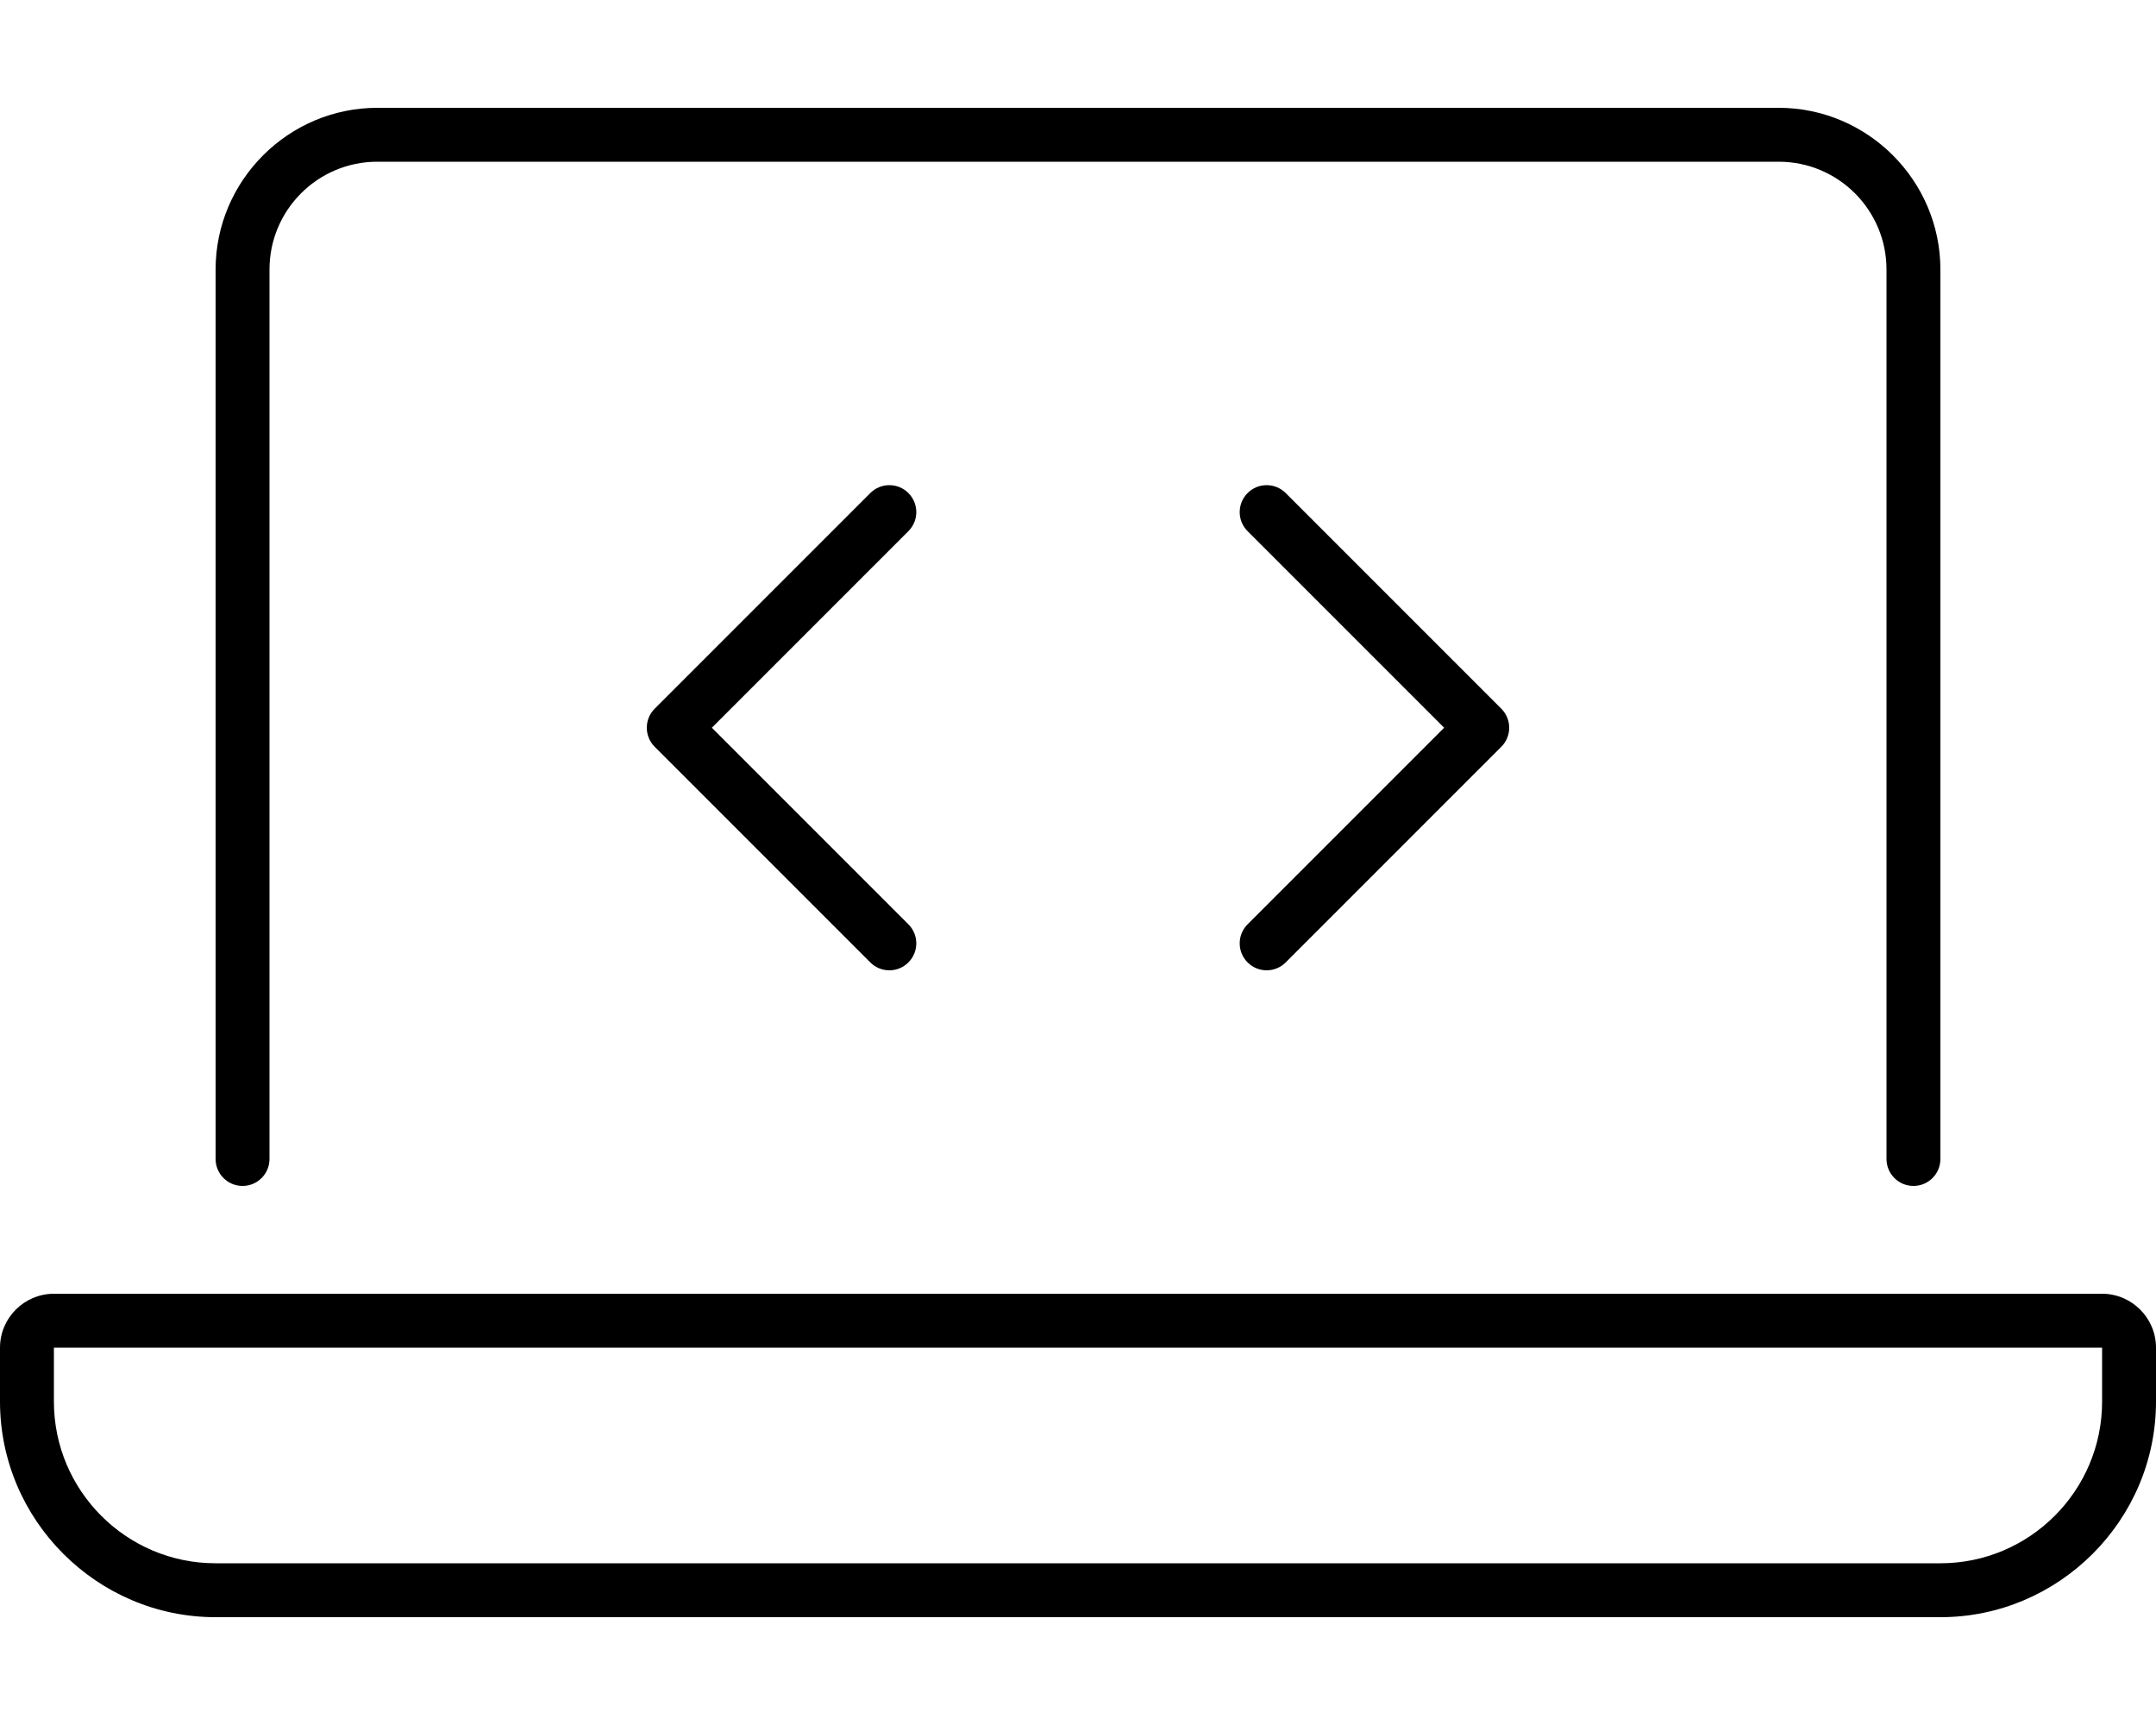 <svg xmlns="http://www.w3.org/2000/svg" viewBox="0 0 640 512"><!-- Font Awesome Pro 6.0.0-alpha2 by @fontawesome - https://fontawesome.com License - https://fontawesome.com/license (Commercial License) --><path d="M624 384H16C7.188 384 0 391.203 0 400V416C0 451.203 28.812 480 64 480H576C611.188 480 640 451.203 640 416V400C640 391.203 632.812 384 624 384ZM624 416C624 442.469 602.469 464 576 464H64C37.531 464 16 442.469 16 416V400H624V416ZM72 352C76.418 352 80 348.418 80 344V80C80 62.328 94.328 48 112 48H528C545.672 48 560 62.328 560 80V344C560 348.418 563.582 352 568 352S576 348.418 576 344V80C576 53.602 554.398 32 528 32H112C85.602 32 64 53.602 64 80V344C64 348.418 67.582 352 72 352ZM269.656 146.344C266.531 143.219 261.469 143.219 258.344 146.344L194.344 210.344C191.219 213.469 191.219 218.531 194.344 221.656L258.344 285.656C259.906 287.219 261.953 288 264 288S268.094 287.219 269.656 285.656C272.781 282.531 272.781 277.469 269.656 274.344L211.312 216L269.656 157.656C272.781 154.531 272.781 149.469 269.656 146.344ZM370.344 285.656C371.906 287.219 373.953 288 376 288S380.094 287.219 381.656 285.656L445.656 221.656C448.781 218.531 448.781 213.469 445.656 210.344L381.656 146.344C378.531 143.219 373.469 143.219 370.344 146.344S367.219 154.531 370.344 157.656L428.688 216L370.344 274.344C367.219 277.469 367.219 282.531 370.344 285.656Z"/></svg>